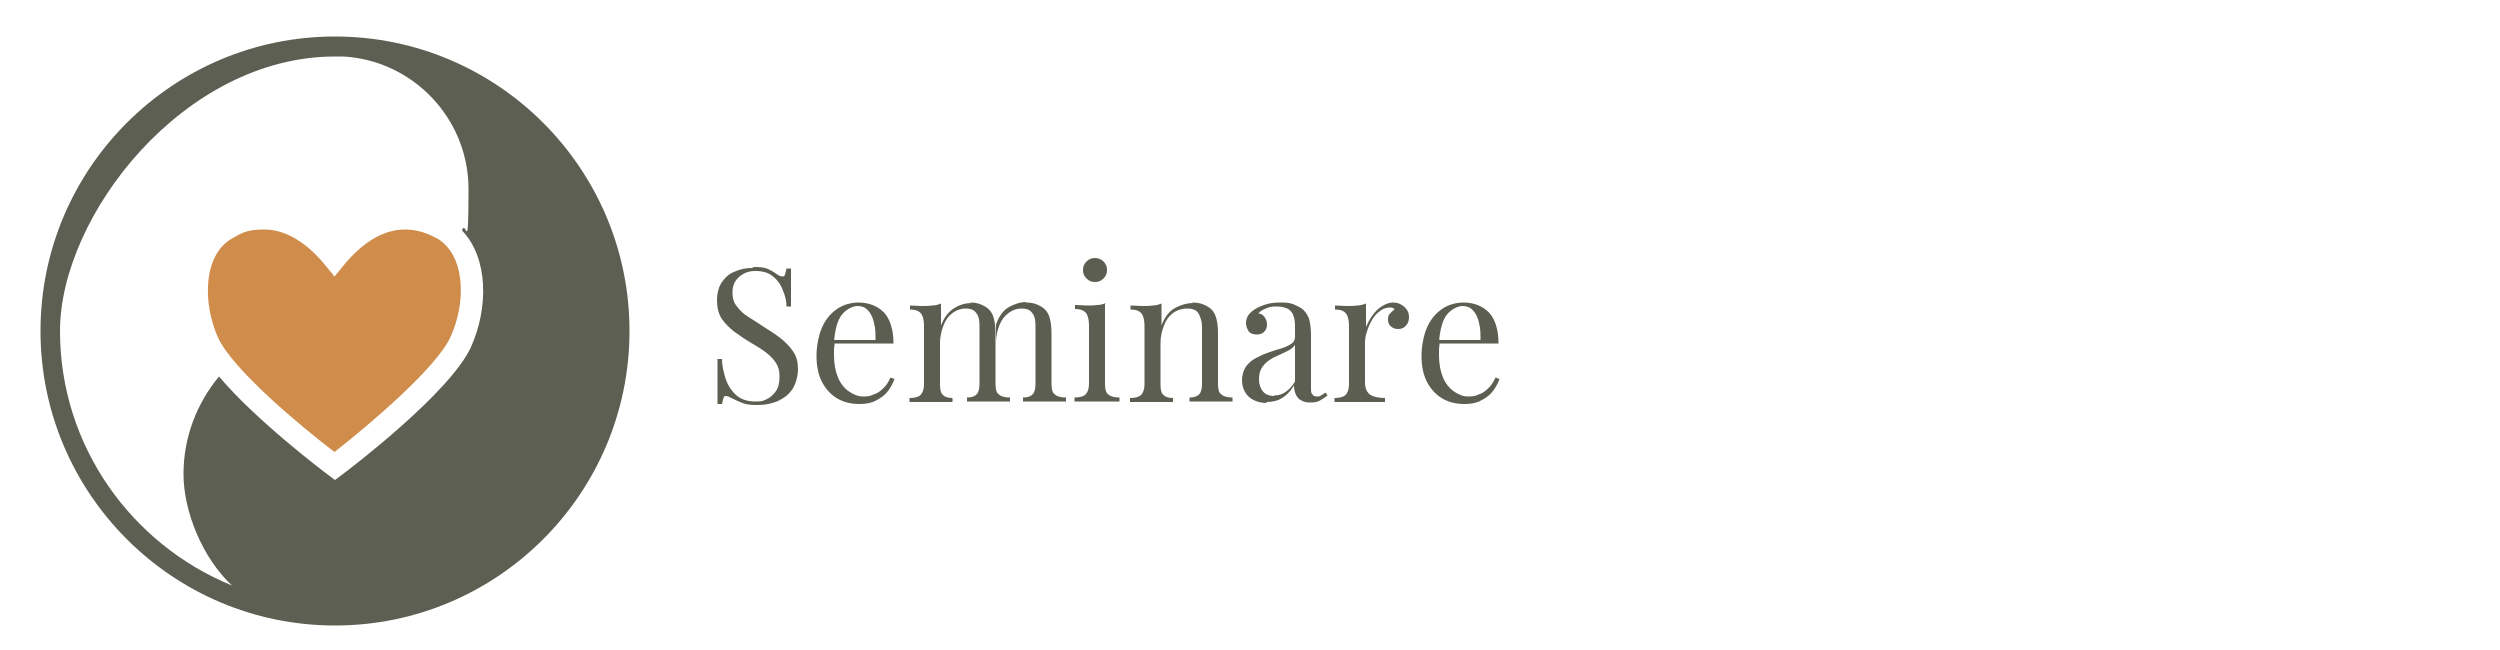 <?xml version="1.0" encoding="UTF-8"?>
<svg id="Ebene_1" xmlns="http://www.w3.org/2000/svg" version="1.1" viewBox="0 0 500 130">
  <!-- Generator: Adobe Illustrator 29.2.0, SVG Export Plug-In . SVG Version: 2.1.0 Build 108)  -->
  <defs>
    <style>
      .st0 {
        fill: #cf8c4b;
      }

      .st1 {
        fill: #5e5f53;
      }

      .st2 {
        fill: #5c5e51;
      }
    </style>
  </defs>
  <g>
    <path class="st1" d="M67,7.3c-32.5,0-58.9,26.4-58.9,58.9s26.4,58.9,58.9,58.9,58.9-26.4,58.9-58.9S99.5,7.3,67,7.3ZM94.2,69.4c-4.1,9-23.7,24-26,25.7l-1.2.9-1.2-.9c-.7-.5-14.5-10.9-22-19.8-4.4,5.3-7.1,12.1-7.1,19.5s3.7,16.7,9.7,22.3c-20.1-8.2-34.4-27.9-34.4-50.9S36.7,11.3,67,11.3s1.1,0,1.7,0c13.9.8,25,12.4,25,26.5s-.5,5.7-1.3,8.3c5.3,5.5,5.3,15.5,1.8,23.3Z"/>
    <path class="st0" d="M87.4,47.7c-4.4-2.5-11.2-3.7-18.7,5.4l-1.8,2.2-1.8-2.2c-4.4-5.4-8.7-7.2-12.3-7.2s-4.6.8-6.4,1.8c-5.8,3.3-5.9,12.9-2.8,19.8,2.9,6.4,16.6,17.8,23.3,22.9,7.5-5.9,20.4-16.9,23.2-23,3.2-7,3-16.5-2.8-19.8Z"/>
  </g>
  <g>
    <path class="st2" d="M150.8,53.4c1.3,0,2.2.1,2.8.4.6.3,1.2.6,1.7,1,.3.2.5.3.7.4.2,0,.4.1.5.1.3,0,.4-.1.5-.4.1-.3.2-.7.3-1.2h.9c0,.4,0,.9,0,1.5,0,.6,0,1.4,0,2.3,0,1,0,2.2,0,3.8h-.9c0-1.2-.3-2.3-.8-3.4-.4-1.1-1.1-2-2-2.7s-2-1-3.4-1-2.4.4-3.3,1.2c-.9.8-1.3,1.8-1.3,3.1s.3,2.1.9,2.8c.6.8,1.3,1.5,2.3,2.1s2,1.3,3.1,2c1.3.8,2.5,1.6,3.5,2.4,1,.8,1.8,1.7,2.4,2.6.6.9.9,2.1.9,3.4s-.4,2.9-1.1,4-1.7,1.8-2.9,2.4c-1.2.5-2.5.8-4,.8s-2.4-.1-3.1-.4c-.8-.3-1.4-.6-2-.9-.6-.3-1-.5-1.3-.5s-.4.1-.5.4c-.1.3-.2.7-.3,1.2h-.9c0-.5,0-1.1,0-1.9,0-.7,0-1.6,0-2.8,0-1.1,0-2.6,0-4.3h.9c0,1.5.4,2.9.8,4.2.5,1.3,1.2,2.3,2.1,3.1,1,.8,2.2,1.2,3.8,1.2s1.6-.2,2.3-.5c.7-.3,1.3-.9,1.8-1.6.5-.7.7-1.7.7-2.9s-.2-1.9-.7-2.7c-.5-.8-1.2-1.5-2-2.1-.9-.7-1.9-1.3-3.1-2-1.2-.7-2.3-1.5-3.3-2.2-1-.8-1.8-1.6-2.5-2.6-.6-1-.9-2.2-.9-3.6s.3-2.7,1-3.7c.7-1,1.5-1.7,2.6-2.1,1.1-.5,2.2-.7,3.4-.7Z"/>
    <path class="st2" d="M171.6,60.5c2.2,0,3.9.7,5.2,2,1.2,1.3,1.9,3.4,1.9,6.2h-13.2v-.7s9.6,0,9.6,0c0-1.2,0-2.4-.3-3.4-.2-1-.6-1.9-1.2-2.5-.5-.6-1.2-.9-2.1-.9s-2.2.6-3.1,1.7c-.9,1.1-1.4,3-1.6,5.5h.1c0,.5,0,.9-.1,1.4,0,.4,0,.9,0,1.3,0,1.7.3,3.2.8,4.4.5,1.2,1.3,2.2,2.2,2.8s1.8,1,2.8,1,1.5-.1,2.1-.4c.7-.2,1.3-.6,1.9-1.2.6-.5,1.1-1.3,1.5-2.2l.8.3c-.3.8-.7,1.6-1.3,2.4-.6.8-1.4,1.4-2.4,1.9-.9.5-2,.7-3.3.7-1.8,0-3.3-.4-4.6-1.2-1.3-.8-2.3-2-3-3.4-.7-1.5-1-3.1-1-5s.4-4.1,1.1-5.7c.7-1.6,1.7-2.8,3-3.7,1.3-.9,2.8-1.3,4.5-1.3Z"/>
    <path class="st2" d="M193.9,60.5c.9,0,1.6.1,2.3.4s1.2.6,1.6,1c.5.5.8,1.1,1,1.9.2.8.3,1.8.3,3v10c0,1.1.2,1.8.7,2.1.4.4,1.2.6,2.2.6v.8c-.4,0-1.1,0-1.9,0-.9,0-1.7,0-2.5,0s-1.6,0-2.4,0c-.8,0-1.4,0-1.8,0v-.8c.9,0,1.5-.2,1.9-.6.4-.4.6-1.1.6-2.1v-10.8c0-.8,0-1.5-.1-2.1-.1-.6-.4-1.2-.8-1.6s-1-.6-1.9-.6-1.8.3-2.6.9c-.8.6-1.4,1.4-1.8,2.5-.4,1-.7,2.2-.7,3.5v8.3c0,1.1.2,1.8.6,2.1.4.4,1,.6,1.9.6v.8c-.4,0-1,0-1.8,0-.8,0-1.6,0-2.4,0s-1.7,0-2.5,0c-.9,0-1.5,0-1.9,0v-.8c1,0,1.8-.2,2.2-.6.4-.4.7-1.1.7-2.1v-11.7c0-1.1-.2-2-.6-2.5s-1.1-.8-2.2-.8v-.8c.8,0,1.6.1,2.3.1s1.4,0,2.1-.1c.7,0,1.3-.2,1.8-.4v4.4c.6-1.6,1.5-2.8,2.7-3.5,1.1-.7,2.3-1,3.5-1ZM205.1,60.5c.9,0,1.6.1,2.3.4s1.2.6,1.6,1c.5.5.8,1.1,1,1.9.2.8.3,1.8.3,3v10c0,1.1.2,1.8.7,2.1.4.4,1.2.6,2.2.6v.8c-.4,0-1.1,0-1.9,0-.9,0-1.7,0-2.5,0s-1.6,0-2.4,0c-.8,0-1.4,0-1.8,0v-.8c.9,0,1.5-.2,1.9-.6s.6-1.1.6-2.1v-10.8c0-.8,0-1.5-.1-2.1-.1-.6-.4-1.2-.8-1.6s-1-.6-1.9-.6-1.8.3-2.6.9c-.8.6-1.4,1.4-1.8,2.4-.4,1-.7,2.2-.7,3.4v-3.5c.6-1.7,1.5-2.9,2.6-3.5,1.1-.6,2.3-1,3.5-1Z"/>
    <path class="st2" d="M221,60.6v16.2c0,1.1.2,1.8.7,2.1.4.4,1.2.6,2.2.6v.8c-.4,0-1.1,0-1.9,0-.9,0-1.7,0-2.6,0s-1.7,0-2.6,0c-.9,0-1.5,0-1.9,0v-.8c1,0,1.8-.2,2.2-.6.4-.4.7-1.1.7-2.1v-11.7c0-1.1-.2-2-.6-2.5s-1.1-.8-2.2-.8v-.8c.8,0,1.6.1,2.3.1s1.4,0,2.1-.1c.7,0,1.3-.2,1.8-.4ZM219,51.6c.6,0,1.2.2,1.7.7.5.5.7,1,.7,1.7s-.2,1.2-.7,1.7c-.5.5-1,.7-1.7.7s-1.2-.2-1.7-.7c-.5-.5-.7-1-.7-1.7s.2-1.2.7-1.7c.5-.5,1-.7,1.7-.7Z"/>
    <path class="st2" d="M238.3,60.5c.9,0,1.7.1,2.4.4s1.2.6,1.6,1c.5.5.8,1.1,1,1.9s.3,1.8.3,3v10c0,1.1.2,1.8.7,2.1.4.4,1.2.6,2.2.6v.8c-.4,0-1.1,0-1.9,0-.9,0-1.7,0-2.5,0s-1.6,0-2.4,0c-.8,0-1.4,0-1.8,0v-.8c.9,0,1.5-.2,1.9-.6.4-.4.6-1.1.6-2.1v-10.8c0-.8,0-1.5-.2-2.1s-.4-1.2-.8-1.6c-.4-.4-1.1-.6-2-.6s-2,.3-2.8.9c-.8.6-1.4,1.4-1.8,2.5-.4,1-.7,2.2-.7,3.5v8.3c0,1.1.2,1.8.6,2.1.4.4,1,.6,1.9.6v.8c-.4,0-1,0-1.8,0-.8,0-1.6,0-2.4,0s-1.7,0-2.5,0c-.9,0-1.5,0-1.9,0v-.8c1,0,1.8-.2,2.2-.6.4-.4.7-1.1.7-2.1v-11.7c0-1.1-.2-2-.6-2.5s-1.1-.8-2.2-.8v-.8c.8,0,1.6.1,2.3.1s1.4,0,2.1-.1c.7,0,1.3-.2,1.8-.4v4.4c.6-1.7,1.6-2.9,2.7-3.5s2.4-1,3.7-1Z"/>
    <path class="st2" d="M253.4,80.6c-1,0-1.9-.2-2.7-.6-.8-.4-1.3-.9-1.7-1.6-.4-.7-.6-1.5-.6-2.4s.3-2,.8-2.7c.5-.7,1.2-1.3,2-1.7.8-.4,1.6-.8,2.5-1.1.9-.3,1.7-.6,2.5-.8s1.5-.6,2-.9c.5-.3.8-.8.8-1.4v-2.3c0-1-.2-1.8-.5-2.4-.3-.5-.7-.9-1.3-1.1s-1.1-.3-1.8-.3-1.3,0-2,.3-1.3.5-1.7,1.1c.5,0,.9.3,1.2.7.3.4.5.9.5,1.5s-.2,1.1-.6,1.5c-.4.4-.9.5-1.5.5s-1.3-.2-1.6-.7c-.3-.5-.5-1-.5-1.6s.2-1.2.5-1.6.7-.8,1.2-1.1c.6-.4,1.3-.7,2.2-1s1.9-.4,3.1-.4,1.9.1,2.6.4,1.3.6,1.8,1c.6.6,1.1,1.3,1.3,2.2.2.9.3,1.9.3,3.1v10.4c0,.6,0,1.1.3,1.3.2.3.5.4.9.4s.5,0,.8-.2.5-.3.9-.6l.4.6c-.5.4-1,.7-1.5,1s-1.1.4-1.9.4-1.3-.1-1.8-.4c-.5-.2-.8-.6-1.1-1.1-.2-.5-.4-1.1-.4-1.9-.7,1.1-1.5,2-2.4,2.5-.9.6-2,.8-3.2.8ZM254.8,79.1c.8,0,1.6-.2,2.3-.7s1.4-1.2,1.9-2.1v-7.3c-.3.4-.7.8-1.3,1.1s-1.2.6-1.9.9c-.7.3-1.3.6-1.9,1-.6.4-1.1.9-1.5,1.5-.4.6-.6,1.4-.6,2.4s.3,1.8.8,2.4c.5.6,1.3.9,2.2.9Z"/>
    <path class="st2" d="M278.4,60.5c.7,0,1.3.1,1.8.4s.9.6,1.2,1.1c.3.4.4.9.4,1.5s-.2,1.2-.6,1.6c-.4.5-.9.7-1.6.7s-1-.2-1.4-.5-.6-.8-.6-1.4.1-.9.4-1.2c.3-.3.6-.6.9-.8-.2-.3-.4-.4-.8-.4-.8,0-1.5.2-2.1.7-.7.5-1.2,1.1-1.6,1.8-.4.7-.8,1.5-1,2.3-.3.8-.4,1.6-.4,2.3v7.9c0,1.2.4,2,1.1,2.5.7.4,1.7.6,2.9.6v.8c-.6,0-1.4,0-2.4,0-1,0-2.2,0-3.3,0s-1.7,0-2.5,0c-.8,0-1.5,0-1.9,0v-.8c1,0,1.8-.2,2.2-.6.4-.4.7-1.1.7-2.1v-11.7c0-1.1-.2-2-.6-2.5s-1.1-.8-2.2-.8v-.8c.8,0,1.6.1,2.3.1s1.4,0,2.1-.1c.7,0,1.3-.2,1.8-.4v4.7c.3-.7.7-1.5,1.2-2.2.5-.7,1.1-1.4,1.9-1.9s1.5-.8,2.4-.8Z"/>
    <path class="st2" d="M292.6,60.5c2.2,0,3.9.7,5.2,2,1.2,1.3,1.9,3.4,1.9,6.2h-13.2v-.7s9.6,0,9.6,0c0-1.2,0-2.4-.3-3.4-.2-1-.6-1.9-1.2-2.5-.5-.6-1.2-.9-2.1-.9s-2.2.6-3.1,1.7c-.9,1.1-1.4,3-1.6,5.5h.1c0,.5,0,.9-.1,1.4,0,.4,0,.9,0,1.3,0,1.7.3,3.2.8,4.4.5,1.2,1.3,2.2,2.2,2.8s1.8,1,2.8,1,1.5-.1,2.1-.4c.7-.2,1.3-.6,1.9-1.2.6-.5,1.1-1.3,1.5-2.2l.8.3c-.3.8-.7,1.6-1.3,2.4-.6.8-1.4,1.4-2.4,1.9-.9.5-2,.7-3.3.7-1.8,0-3.3-.4-4.6-1.2-1.3-.8-2.3-2-3-3.4-.7-1.5-1-3.1-1-5s.4-4.1,1.1-5.7c.7-1.6,1.7-2.8,3-3.7,1.3-.9,2.8-1.3,4.5-1.3Z"/>
  </g>
</svg>